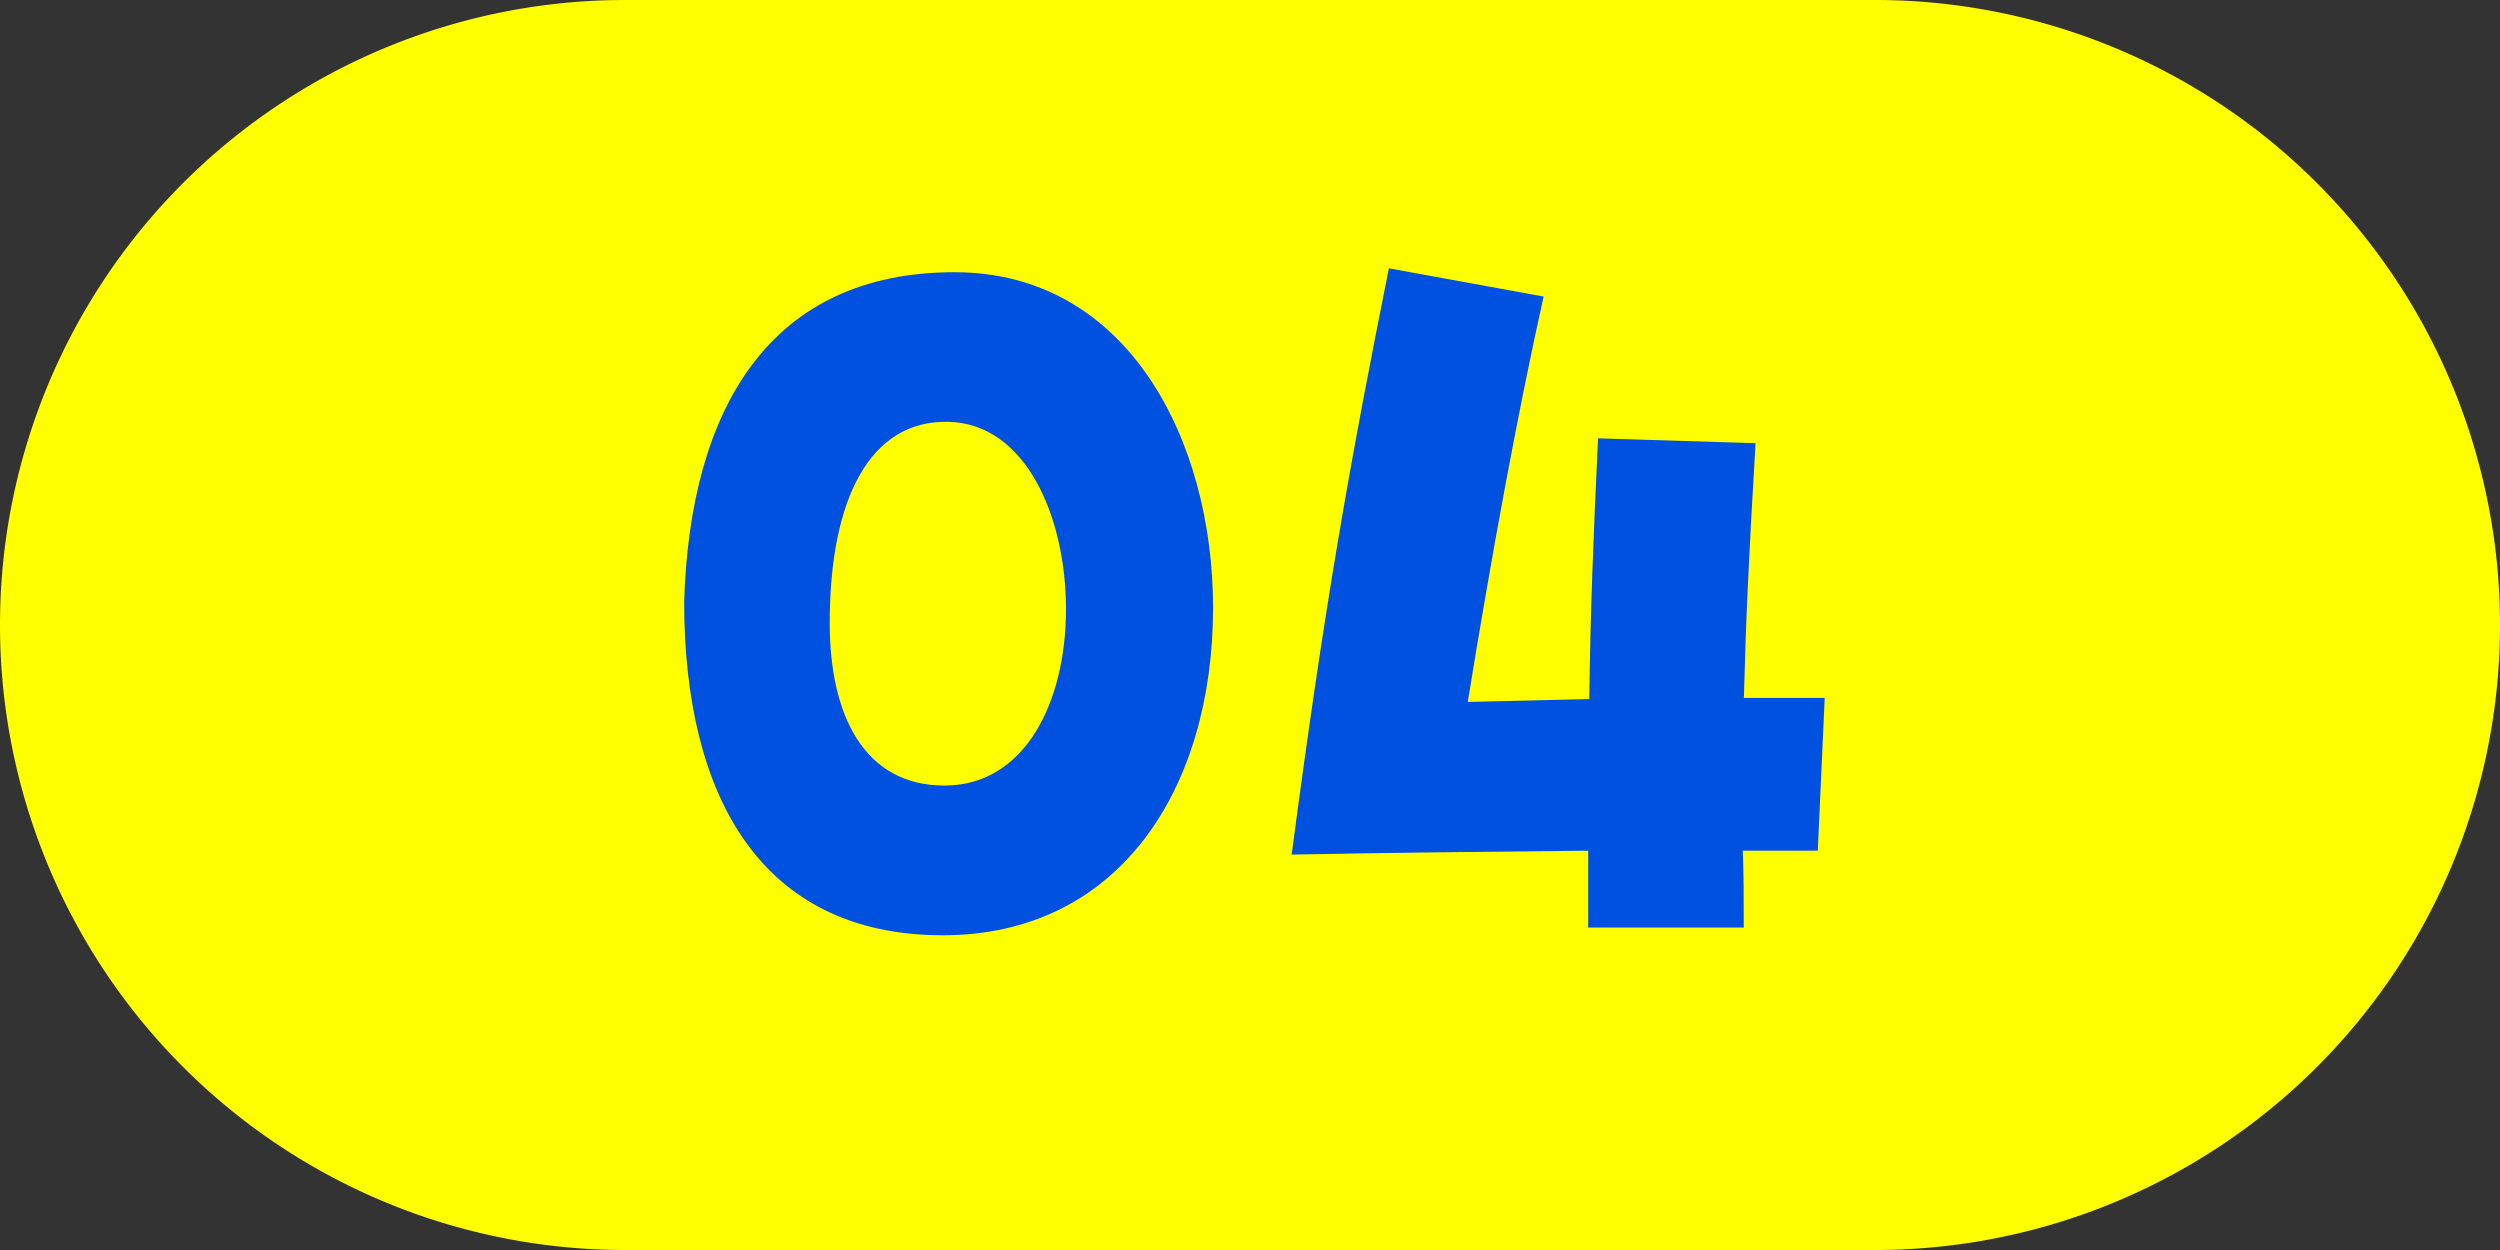 <svg xmlns="http://www.w3.org/2000/svg" width="36" height="18" viewBox="0 0 36 18"><rect x="0" y="0" width="36" height="18" fill="#333333" stroke="none"/><g transform="translate(933 -1822)"><path d="M9,0H27a9,9,0,0,1,0,18H9A9,9,0,0,1,9,0Z" transform="translate(-933 1822)" fill="#ff0"/><path d="M-4.424-.532c2.534,0,3.892-2.1,3.892-4.718,0-2.394-1.218-4.83-3.724-4.83-2.646,0-3.808,1.946-3.892,4.746C-8.148-2.534-7.042-.532-4.424-.532ZM-4.4-2.688c-1.162,0-1.652-1.022-1.652-2.338,0-1.806.588-2.926,1.708-2.9s1.694,1.372,1.694,2.7S-3.234-2.688-4.4-2.688Zm5,.994c1.456-.028,2.9-.042,4.27-.056V-.644h2.24c0-.406,0-.77-.014-1.106H8.176l.1-2.2H7.112c.028-1.106.07-2.016.168-3.668l-2.268-.07C4.942-6.23,4.9-5.11,4.886-3.934l-1.75.042c.336-2.072.714-4.144,1.092-5.838L2-10.136C1.442-7.35,1.078-5.32.6-1.694Z" transform="translate(-915 1836)" fill="#0051e0"/></g></svg>